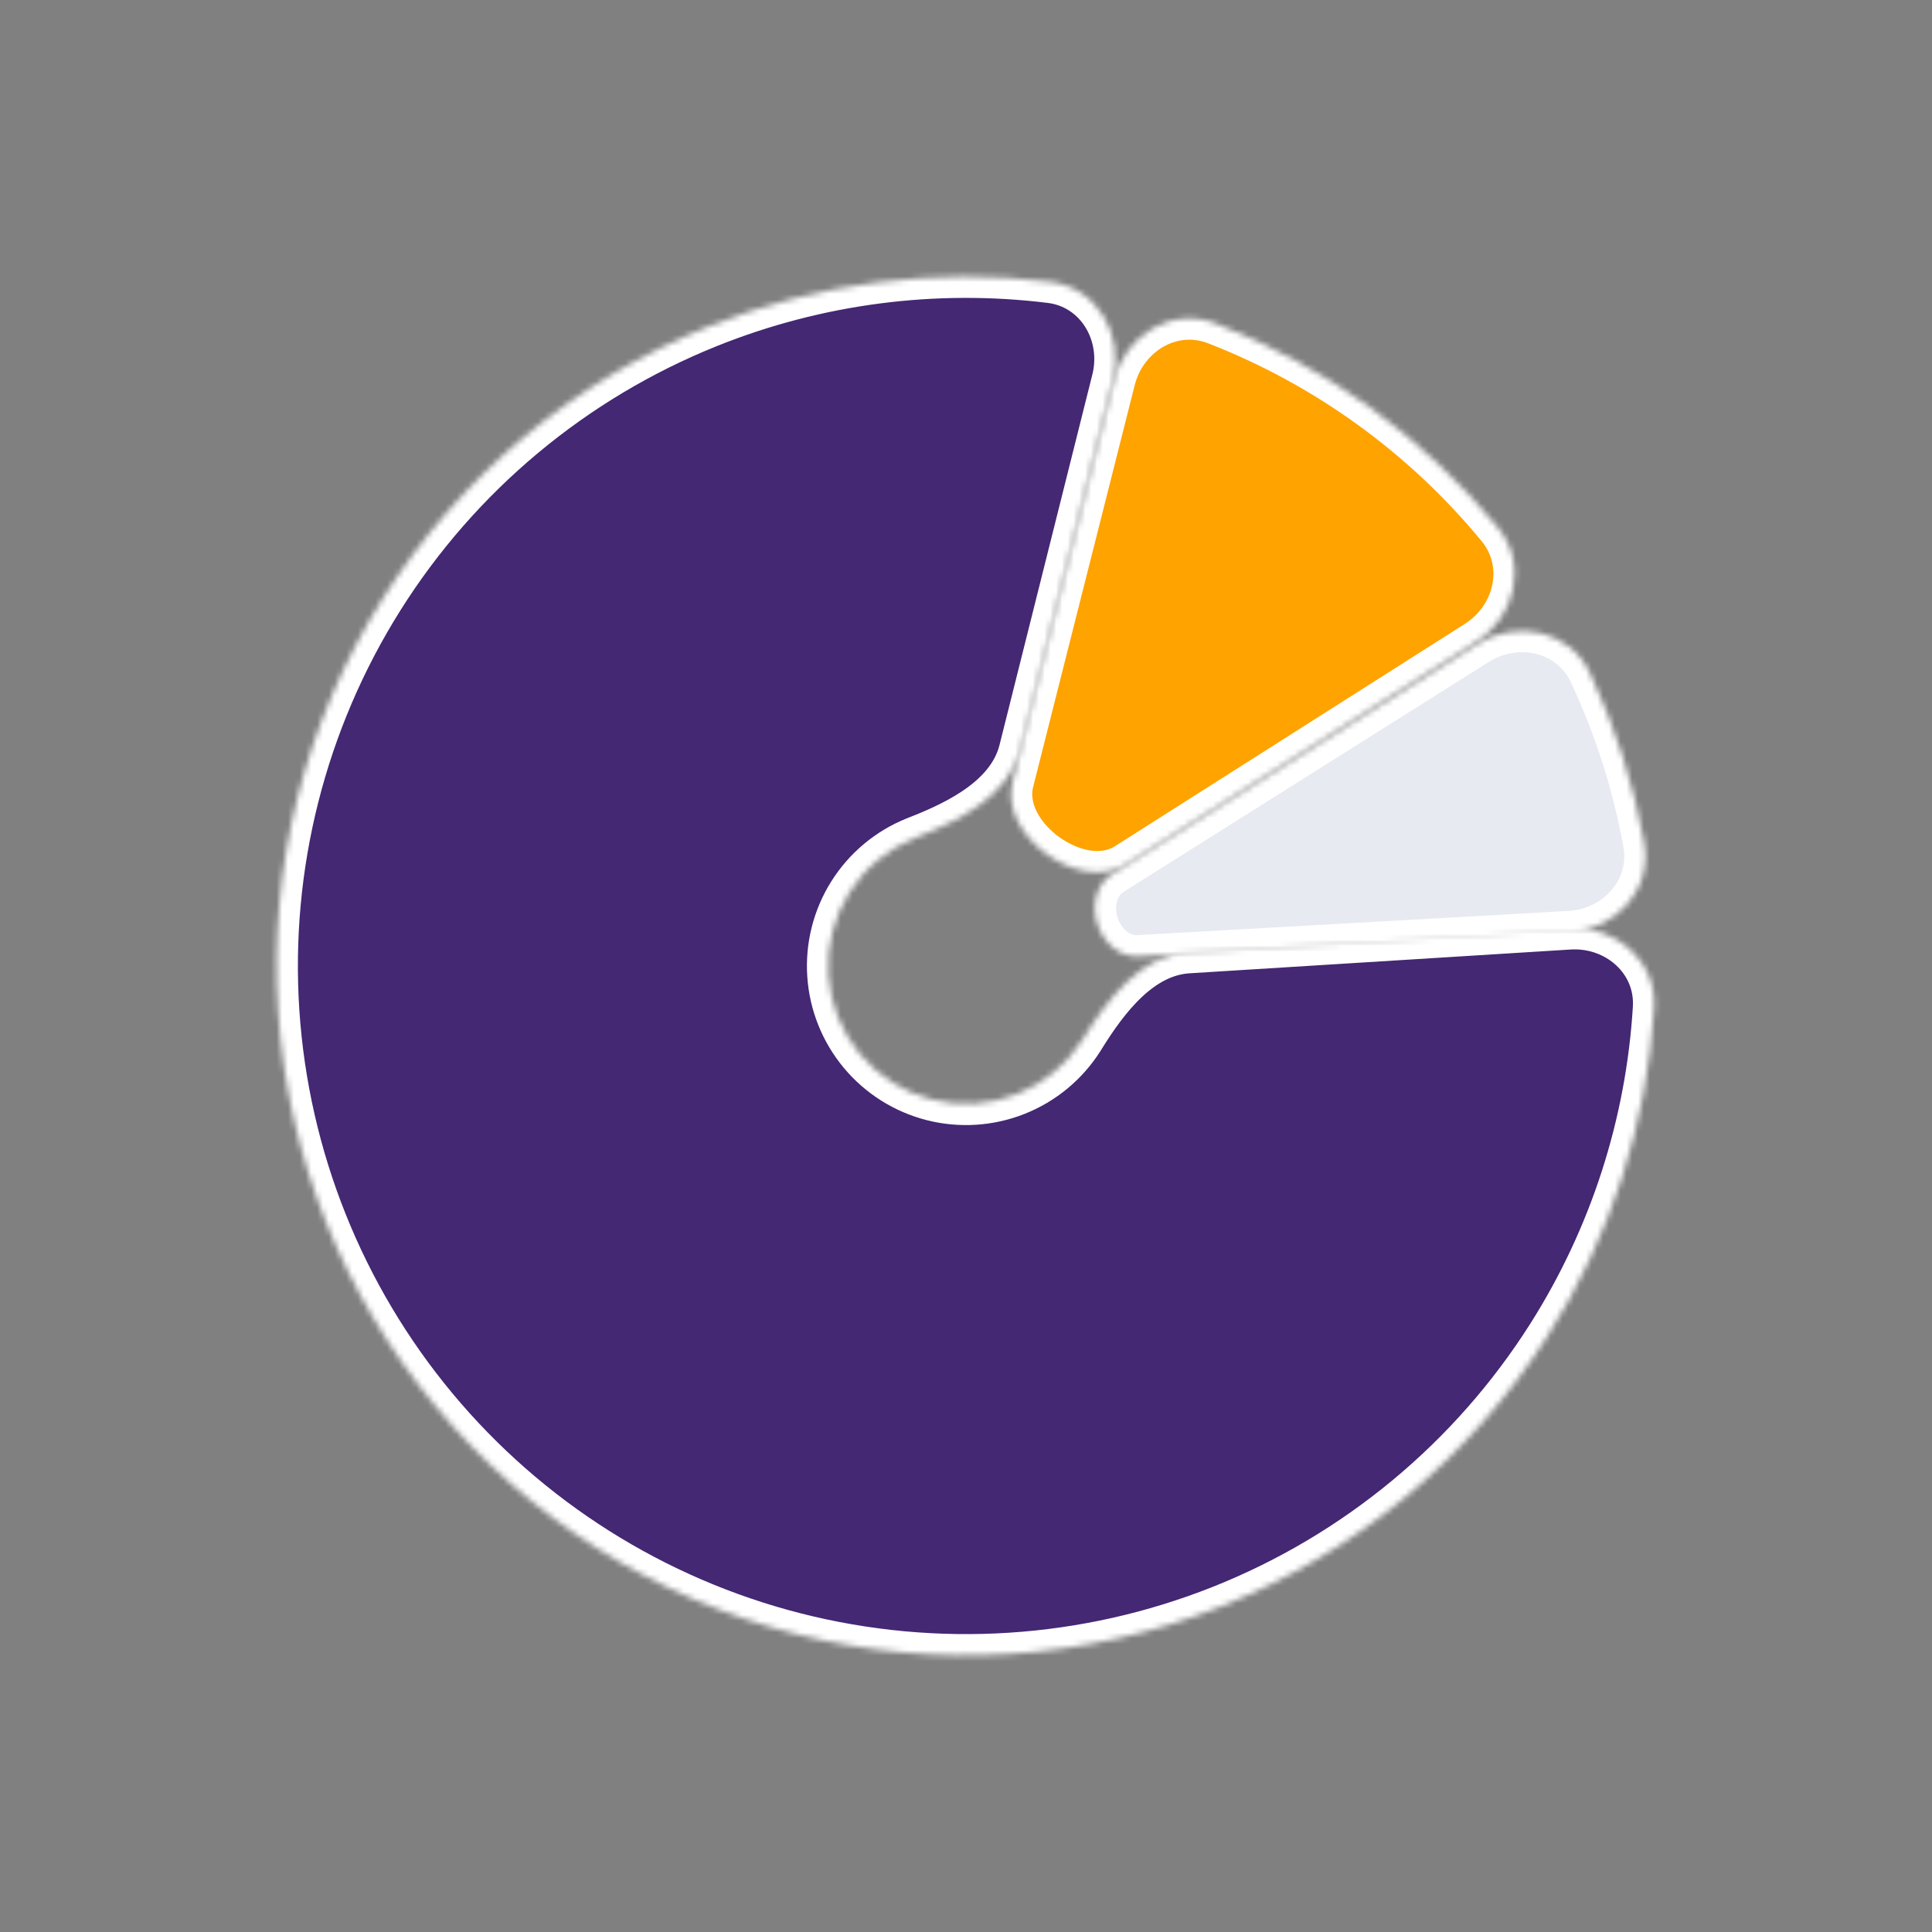<svg width="332" height="332" viewBox="0 0 332 332" fill="none" xmlns="http://www.w3.org/2000/svg">
<rect x="0" y="0" width="332" height="332" fill="#808080" stroke="none"/>
<g id="Group 559">
<g id="Ellipse 1161">
<mask id="path-1-inside-1_9312_19910" fill="white">
<path d="M253.906 110.659C260.72 106.369 269.813 108.387 273.233 115.676C277.595 124.969 280.73 134.791 282.559 144.893C283.994 152.816 277.752 159.728 269.712 160.179L195.636 164.337C192.332 164.522 189.575 161.948 188.569 158.796C187.563 155.644 188.319 151.949 191.119 150.186L253.906 110.659Z"/>
</mask>
<path d="M253.906 110.659C260.72 106.369 269.813 108.387 273.233 115.676C277.595 124.969 280.73 134.791 282.559 144.893C283.994 152.816 277.752 159.728 269.712 160.179L195.636 164.337C192.332 164.522 189.575 161.948 188.569 158.796C187.563 155.644 188.319 151.949 191.119 150.186L253.906 110.659Z" fill="#E8EAF2" stroke="white" stroke-width="7.29" mask="url(#path-1-inside-1_9312_19910)"/>
</g>
<g id="Ellipse 1163">
<mask id="path-2-inside-2_9312_19910" fill="white">
<path d="M191.458 65.292C193.431 57.486 201.406 52.674 208.911 55.59C227.816 62.938 244.525 75.023 257.422 90.677C262.542 96.891 260.469 105.971 253.673 110.29L193.565 148.484C189.384 151.141 183.897 149.706 179.884 146.804C175.871 143.901 172.79 139.139 174.004 134.337L191.458 65.292Z"/>
</mask>
<path d="M191.458 65.292C193.431 57.486 201.406 52.674 208.911 55.59C227.816 62.938 244.525 75.023 257.422 90.677C262.542 96.891 260.469 105.971 253.673 110.29L193.565 148.484C189.384 151.141 183.897 149.706 179.884 146.804C175.871 143.901 172.79 139.139 174.004 134.337L191.458 65.292Z" fill="#FFA300" stroke="white" stroke-width="7.29" mask="url(#path-2-inside-2_9312_19910)"/>
</g>
<g id="Ellipse 1162">
<mask id="path-3-inside-3_9312_19910" fill="white">
<path d="M269.674 159.529C277.71 159.028 284.725 165.154 284.236 173.191C283.025 193.1 276.8 212.466 266.033 229.443C252.652 250.541 232.943 266.868 209.724 276.09C186.505 285.311 160.965 286.956 136.755 280.788C112.545 274.62 90.905 260.955 74.929 241.747C58.953 222.539 49.459 198.771 47.805 173.843C46.151 148.914 52.421 124.101 65.719 102.951C79.017 81.8 98.661 65.396 121.844 56.083C140.498 48.589 160.674 45.996 180.47 48.432C188.462 49.416 193.208 57.43 191.251 65.24L175.303 128.878C173.346 136.688 164.944 141 157.436 143.911C157.347 143.946 157.258 143.981 157.169 144.017C152.532 145.879 148.603 149.16 145.944 153.39C143.284 157.62 142.03 162.583 142.361 167.569C142.692 172.554 144.591 177.308 147.786 181.149C150.981 184.991 155.309 187.724 160.151 188.958C164.993 190.191 170.101 189.862 174.745 188.018C179.389 186.174 183.33 182.908 186.007 178.689C186.058 178.607 186.109 178.526 186.159 178.445C190.389 171.593 196.159 164.118 204.196 163.616L269.674 159.529Z"/>
</mask>
<path d="M269.674 159.529C277.71 159.028 284.725 165.154 284.236 173.191C283.025 193.1 276.8 212.466 266.033 229.443C252.652 250.541 232.943 266.868 209.724 276.09C186.505 285.311 160.965 286.956 136.755 280.788C112.545 274.62 90.905 260.955 74.929 241.747C58.953 222.539 49.459 198.771 47.805 173.843C46.151 148.914 52.421 124.101 65.719 102.951C79.017 81.8 98.661 65.396 121.844 56.083C140.498 48.589 160.674 45.996 180.47 48.432C188.462 49.416 193.208 57.43 191.251 65.24L175.303 128.878C173.346 136.688 164.944 141 157.436 143.911C157.347 143.946 157.258 143.981 157.169 144.017C152.532 145.879 148.603 149.16 145.944 153.39C143.284 157.62 142.03 162.583 142.361 167.569C142.692 172.554 144.591 177.308 147.786 181.149C150.981 184.991 155.309 187.724 160.151 188.958C164.993 190.191 170.101 189.862 174.745 188.018C179.389 186.174 183.33 182.908 186.007 178.689C186.058 178.607 186.109 178.526 186.159 178.445C190.389 171.593 196.159 164.118 204.196 163.616L269.674 159.529Z" fill="#442873" stroke="white" stroke-width="7.29" mask="url(#path-3-inside-3_9312_19910)"/>
</g>
</g>
</svg>
